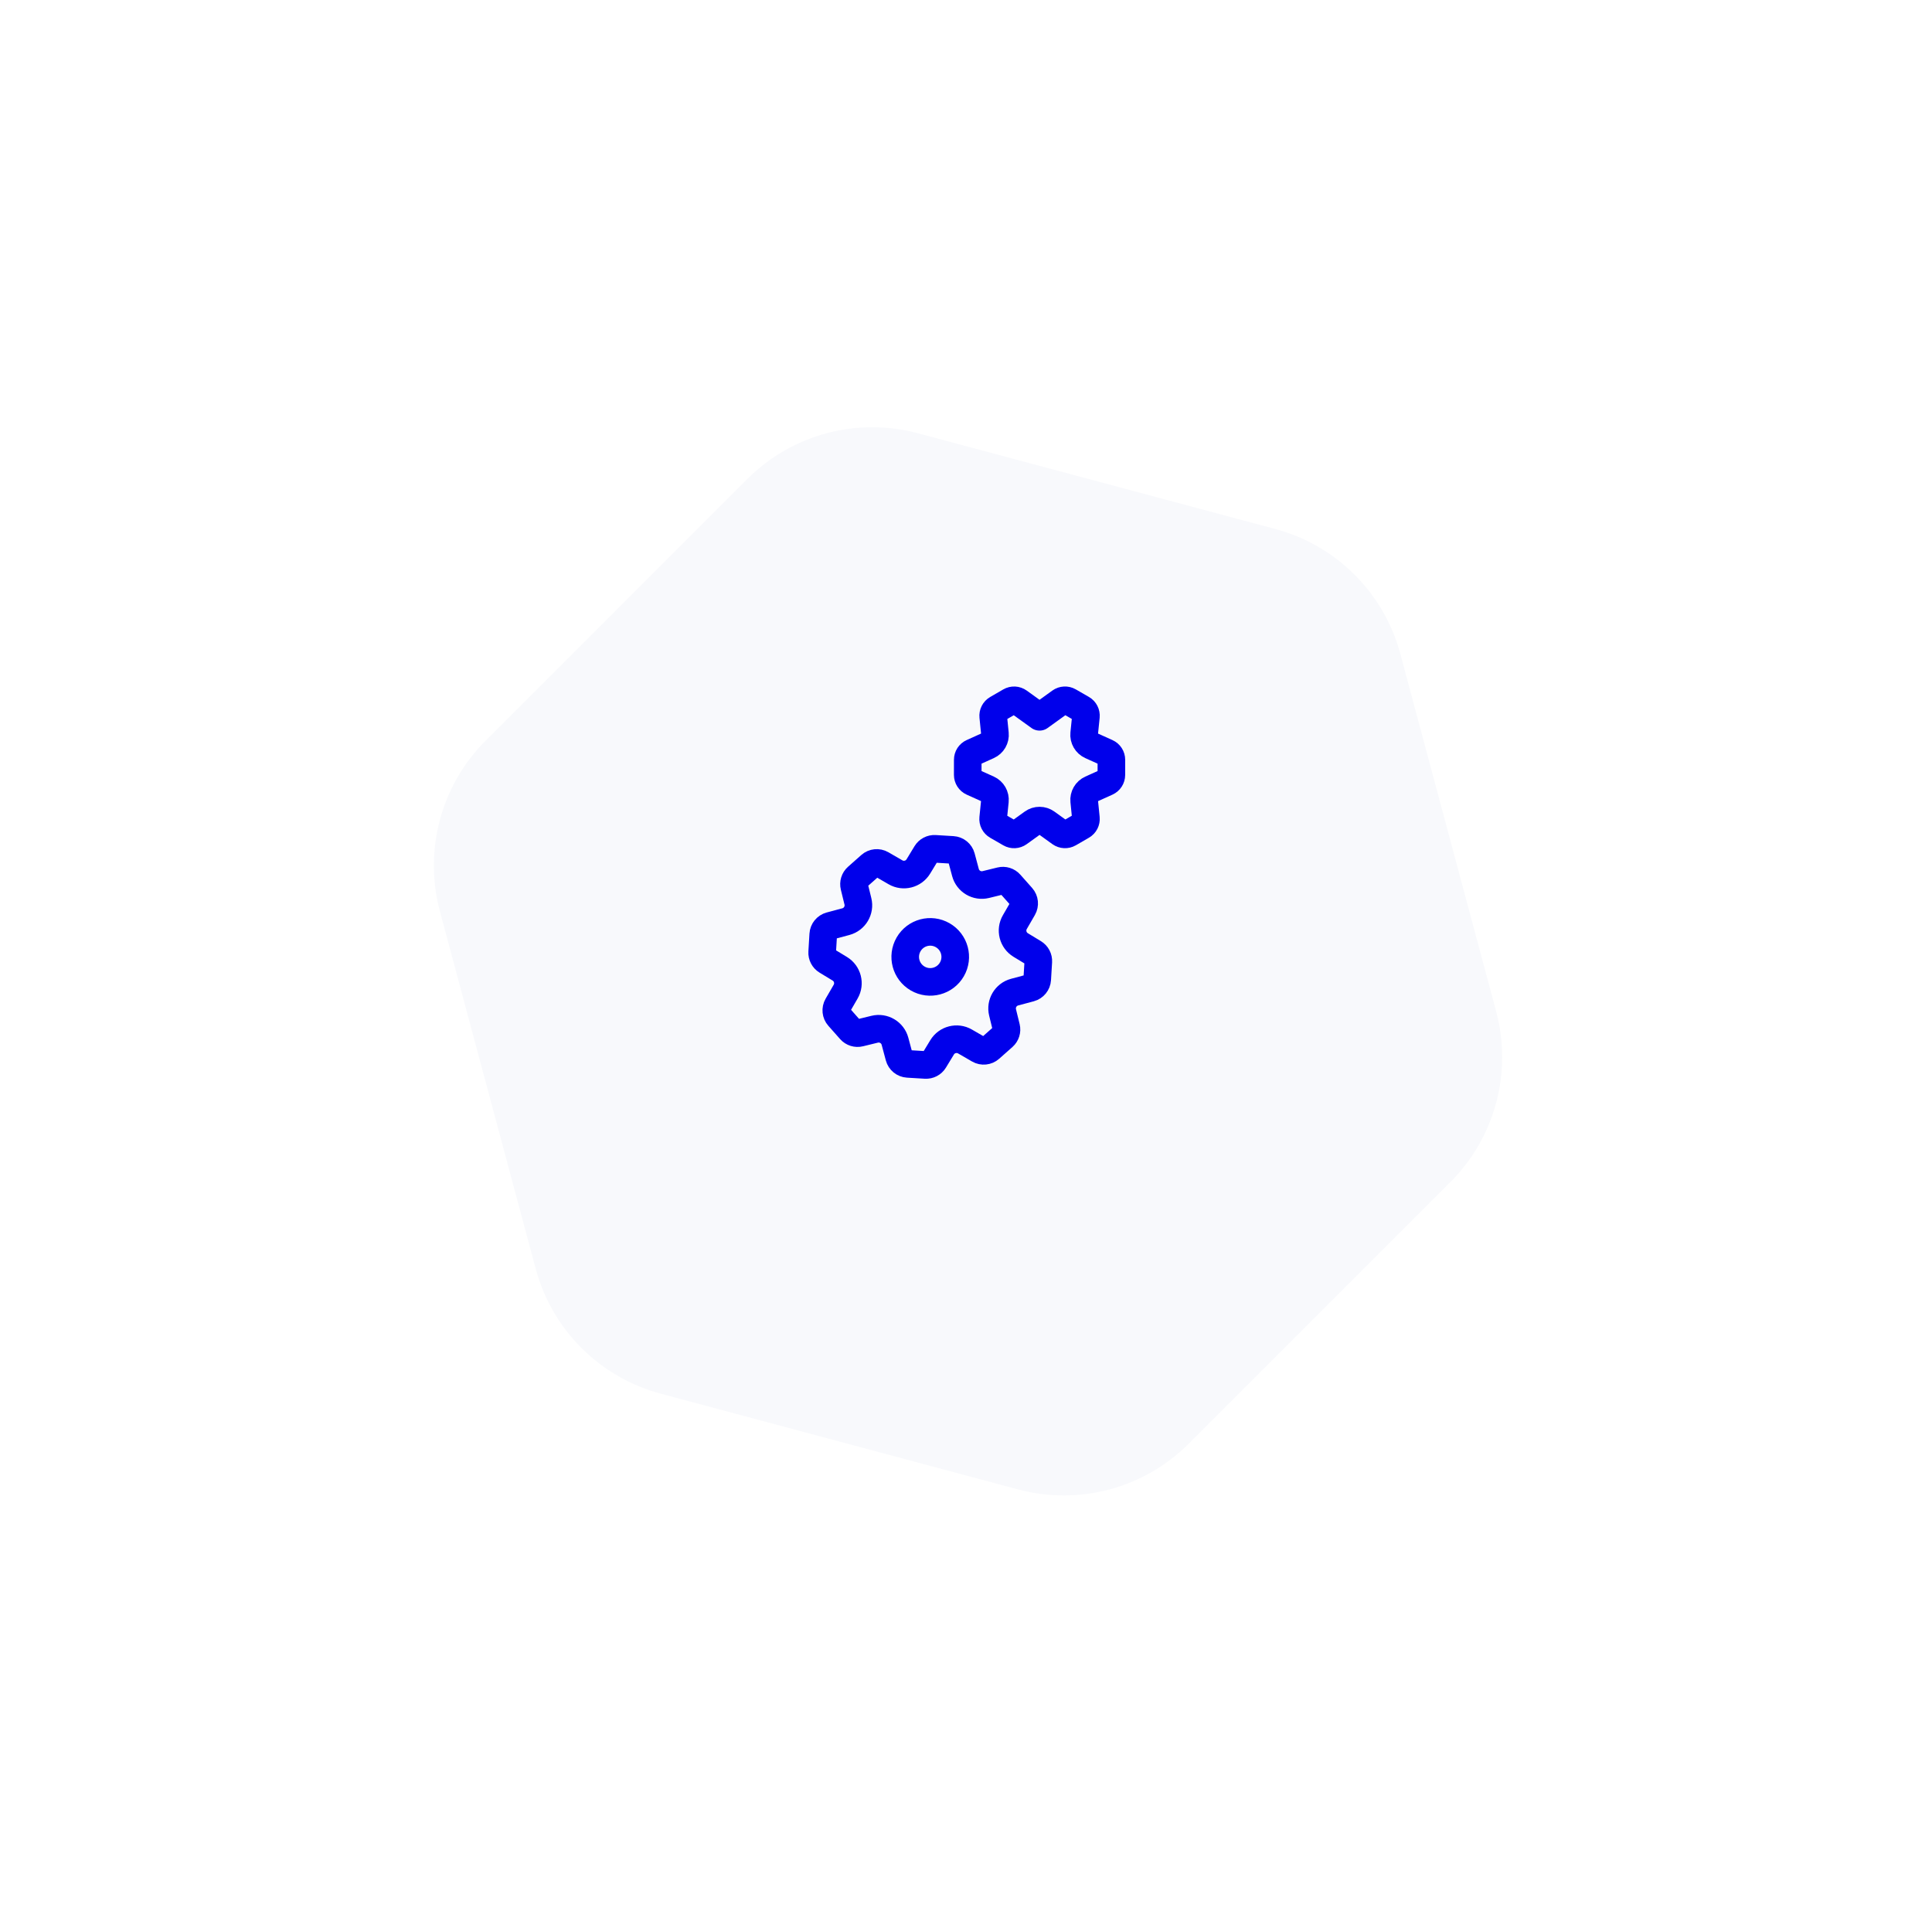 <svg width="175" height="174" viewBox="0 0 175 174" fill="none" xmlns="http://www.w3.org/2000/svg">
<g filter="url(#filter0_d_4701_76781)">
<path d="M92.219 128.524C97.741 130.003 103.632 128.424 107.674 124.382L131.38 100.677C135.422 96.635 137 90.743 135.521 85.222L126.844 52.84C125.365 47.318 121.052 43.005 115.53 41.526L83.148 32.849C77.626 31.37 71.735 32.948 67.693 36.99L43.987 60.696C39.945 64.738 38.367 70.629 39.846 76.151L48.523 108.533C50.003 114.054 54.315 118.367 59.837 119.847L92.219 128.524Z" fill="#F8F9FC"/>
</g>
<g clip-path="url(#clip0_4701_76781)">
<path d="M85.392 84.721C86.476 85.347 86.847 86.732 86.222 87.815C85.596 88.899 84.211 89.27 83.127 88.644C82.044 88.019 81.673 86.634 82.298 85.55C82.924 84.467 84.309 84.096 85.392 84.721Z" stroke="#0000EB" stroke-width="2.5" stroke-linecap="round" stroke-linejoin="round"/>
<path d="M84.688 76.894L86.296 76.991C86.664 77.013 86.978 77.269 87.073 77.624L87.452 79.04C87.667 79.843 88.486 80.328 89.294 80.13L90.641 79.8C90.95 79.724 91.274 79.826 91.486 80.064L92.555 81.268C92.799 81.544 92.84 81.946 92.656 82.266L91.923 83.534C91.507 84.254 91.743 85.176 92.454 85.607L93.639 86.327C93.911 86.492 94.069 86.793 94.049 87.111L93.952 88.719C93.93 89.087 93.674 89.401 93.318 89.496L91.903 89.875C91.1 90.09 90.615 90.909 90.813 91.717L91.143 93.064C91.219 93.373 91.117 93.697 90.879 93.909L89.674 94.977C89.398 95.222 88.997 95.263 88.677 95.079L87.409 94.346C86.688 93.93 85.766 94.166 85.336 94.877L84.616 96.062C84.451 96.334 84.15 96.492 83.832 96.472L82.224 96.375C81.856 96.353 81.542 96.097 81.447 95.741L81.068 94.326C80.853 93.523 80.034 93.038 79.226 93.236L77.88 93.565C77.571 93.641 77.247 93.54 77.035 93.302L75.967 92.097C75.722 91.821 75.682 91.419 75.865 91.099L76.599 89.831C77.015 89.111 76.778 88.189 76.067 87.758L74.882 87.039C74.611 86.874 74.452 86.573 74.472 86.255L74.569 84.647C74.591 84.278 74.847 83.965 75.203 83.869L76.618 83.49C77.421 83.275 77.906 82.457 77.709 81.649L77.379 80.301C77.303 79.992 77.404 79.668 77.642 79.456L78.847 78.388C79.123 78.143 79.525 78.103 79.845 78.286L81.113 79.02C81.833 79.436 82.755 79.199 83.186 78.488L83.905 77.303C84.068 77.034 84.37 76.875 84.688 76.894Z" stroke="#0000EB" stroke-width="2.5" stroke-linecap="round" stroke-linejoin="round"/>
<path d="M96.823 75.492L98.012 74.804C98.253 74.665 98.39 74.397 98.362 74.12L98.205 72.559C98.159 72.107 98.408 71.676 98.822 71.49L100.251 70.846C100.505 70.731 100.668 70.479 100.668 70.201L100.669 68.827C100.669 68.548 100.506 68.296 100.251 68.182L98.821 67.537C98.406 67.349 98.158 66.919 98.203 66.467L98.362 64.903C98.389 64.626 98.253 64.357 98.011 64.218L96.821 63.533C96.58 63.394 96.279 63.409 96.053 63.571L94.162 64.934L92.272 63.574C92.045 63.41 91.744 63.396 91.504 63.534L90.315 64.222C90.074 64.361 89.937 64.629 89.965 64.906L90.122 66.467C90.168 66.919 89.919 67.35 89.505 67.536L88.076 68.18C87.822 68.294 87.659 68.547 87.659 68.825L87.657 70.198C87.658 70.476 87.82 70.729 88.074 70.844L89.503 71.488C89.917 71.676 90.165 72.106 90.119 72.558L89.96 74.123C89.932 74.4 90.068 74.668 90.311 74.807L91.501 75.494C91.742 75.633 92.043 75.618 92.269 75.456L93.546 74.536C93.914 74.269 94.412 74.271 94.78 74.536L96.053 75.453C96.282 75.616 96.582 75.63 96.823 75.492Z" stroke="#0000EB" stroke-width="2.5" stroke-linecap="round" stroke-linejoin="round"/>
</g>
<defs>
<filter id="filter0_d_4701_76781" x="0.901" y="0.303" width="173.566" height="173.566" filterUnits="userSpaceOnUse" color-interpolation-filters="sRGB">
<feFlood flood-opacity="0" result="BackgroundImageFix"/>
<feColorMatrix in="SourceAlpha" type="matrix" values="0 0 0 0 0 0 0 0 0 0 0 0 0 0 0 0 0 0 127 0" result="hardAlpha"/>
<feOffset dy="6.4"/>
<feGaussianBlur stdDeviation="19.2"/>
<feComposite in2="hardAlpha" operator="out"/>
<feColorMatrix type="matrix" values="0 0 0 0 0 0 0 0 0 0 0 0 0 0 0.922 0 0 0 0.08 0"/>
<feBlend mode="normal" in2="BackgroundImageFix" result="effect1_dropShadow_4701_76781"/>
<feBlend mode="normal" in="SourceGraphic" in2="effect1_dropShadow_4701_76781" result="shape"/>
</filter>
<clipPath id="clip0_4701_76781">
<rect width="40" height="40" fill="white" transform="translate(63.188 66.545) rotate(-15)"/>
</clipPath>
</defs>
</svg>
